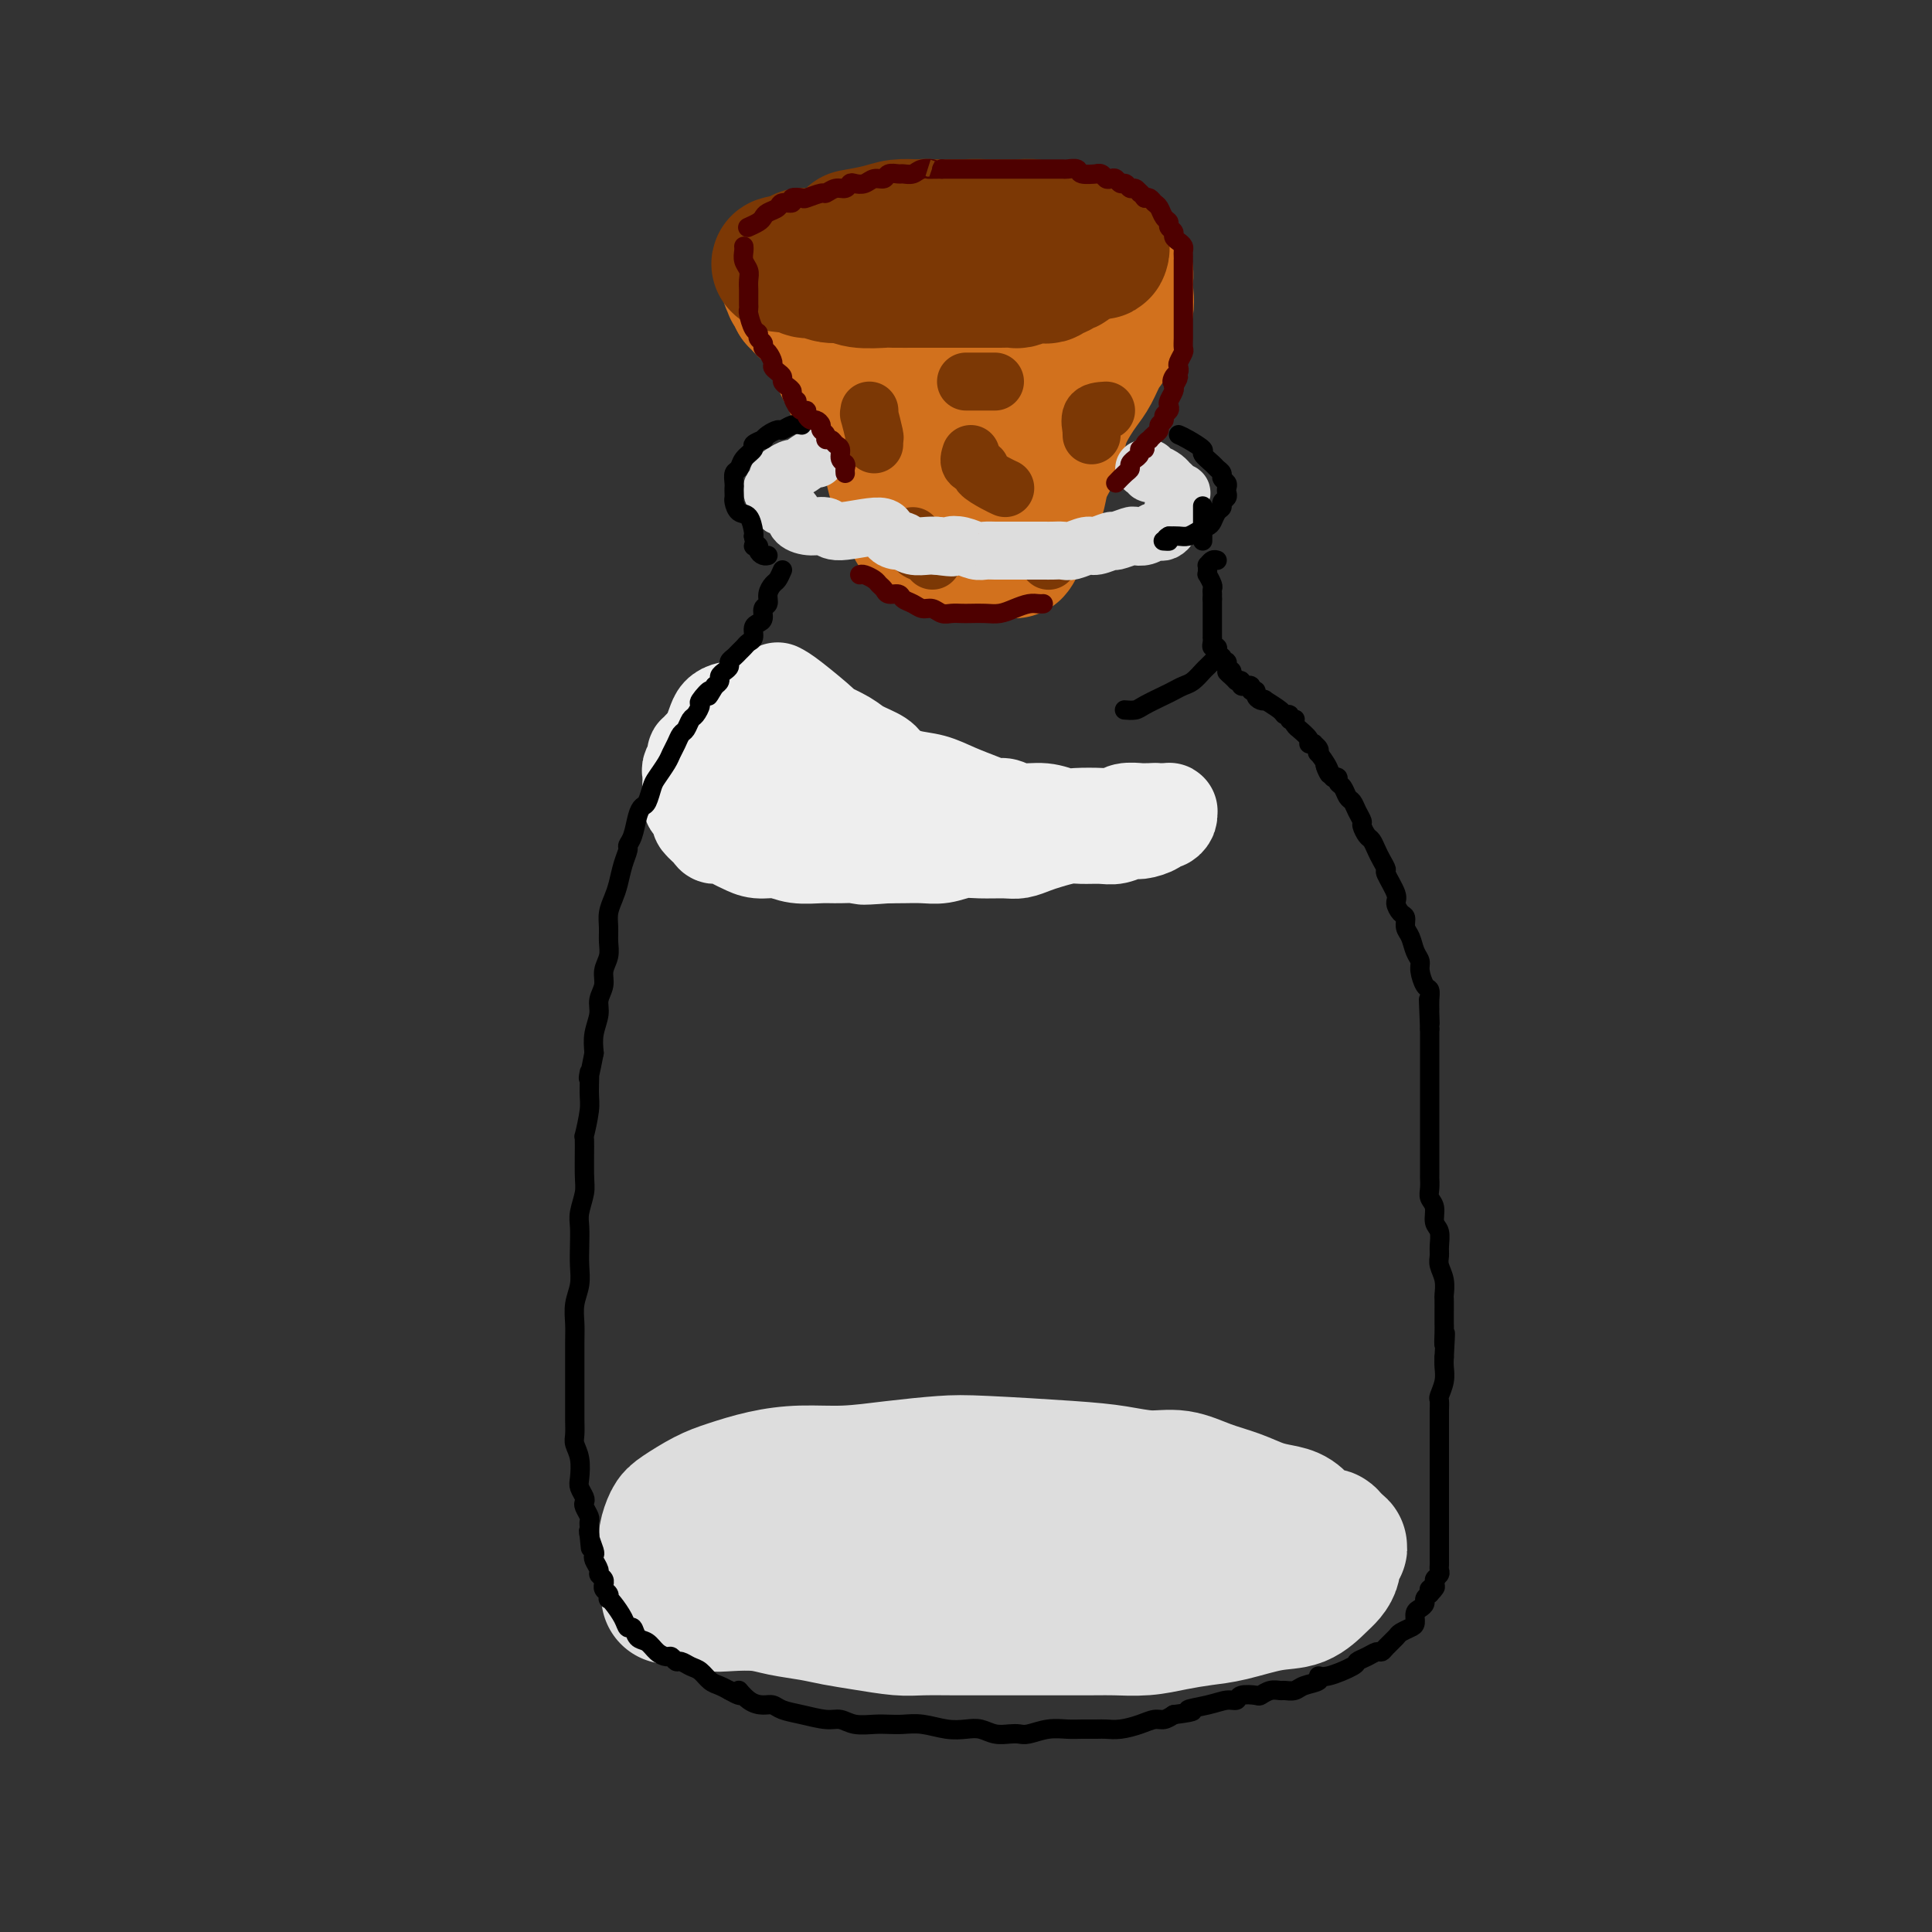 <svg viewBox='0 0 400 400' version='1.1' xmlns='http://www.w3.org/2000/svg' xmlns:xlink='http://www.w3.org/1999/xlink'><rect x="0" y="0" width="400" height="400" fill="#333333" stroke="none"/><g fill='none' stroke='rgb(210,113,29)' stroke-width='28' stroke-linecap='round' stroke-linejoin='round'><path d='M187,102c-0.328,-0.177 -0.655,-0.354 -1,-1c-0.345,-0.646 -0.707,-1.761 -1,-3c-0.293,-1.239 -0.516,-2.601 -1,-4c-0.484,-1.399 -1.229,-2.836 -2,-4c-0.771,-1.164 -1.569,-2.055 -2,-3c-0.431,-0.945 -0.497,-1.942 -1,-3c-0.503,-1.058 -1.444,-2.175 -2,-3c-0.556,-0.825 -0.727,-1.359 -1,-2c-0.273,-0.641 -0.647,-1.390 -1,-2c-0.353,-0.610 -0.686,-1.079 -1,-2c-0.314,-0.921 -0.610,-2.292 -1,-3c-0.390,-0.708 -0.875,-0.753 -1,-1c-0.125,-0.247 0.108,-0.696 0,-1c-0.108,-0.304 -0.558,-0.463 -1,-1c-0.442,-0.537 -0.878,-1.453 -1,-2c-0.122,-0.547 0.070,-0.724 0,-1c-0.070,-0.276 -0.400,-0.651 -1,-1c-0.600,-0.349 -1.469,-0.671 -2,-1c-0.531,-0.329 -0.723,-0.665 -1,-1c-0.277,-0.335 -0.638,-0.667 -1,-1'/><path d='M165,62c-3.419,-6.430 -0.965,-2.507 0,-1c0.965,1.507 0.441,0.596 0,0c-0.441,-0.596 -0.798,-0.878 -1,-1c-0.202,-0.122 -0.248,-0.084 0,0c0.248,0.084 0.789,0.215 1,0c0.211,-0.215 0.093,-0.774 0,-1c-0.093,-0.226 -0.162,-0.117 0,0c0.162,0.117 0.554,0.243 1,0c0.446,-0.243 0.946,-0.854 1,-1c0.054,-0.146 -0.337,0.172 0,0c0.337,-0.172 1.402,-0.834 2,-1c0.598,-0.166 0.730,0.163 1,0c0.270,-0.163 0.679,-0.818 1,-1c0.321,-0.182 0.553,0.110 1,0c0.447,-0.110 1.110,-0.621 2,-1c0.890,-0.379 2.008,-0.626 3,-1c0.992,-0.374 1.858,-0.874 3,-1c1.142,-0.126 2.561,0.124 4,0c1.439,-0.124 2.898,-0.622 4,-1c1.102,-0.378 1.846,-0.637 3,-1c1.154,-0.363 2.716,-0.829 4,-1c1.284,-0.171 2.289,-0.046 3,0c0.711,0.046 1.129,0.012 2,0c0.871,-0.012 2.196,-0.003 3,0c0.804,0.003 1.087,0.001 2,0c0.913,-0.001 2.457,-0.000 4,0'/><path d='M209,50c4.719,-0.464 2.018,-0.124 2,0c-0.018,0.124 2.648,0.034 4,0c1.352,-0.034 1.388,-0.010 2,0c0.612,0.010 1.798,0.007 3,0c1.202,-0.007 2.420,-0.017 3,0c0.580,0.017 0.522,0.060 1,0c0.478,-0.060 1.491,-0.222 2,0c0.509,0.222 0.514,0.830 1,1c0.486,0.170 1.454,-0.096 2,0c0.546,0.096 0.672,0.553 1,1c0.328,0.447 0.859,0.883 1,1c0.141,0.117 -0.106,-0.084 0,0c0.106,0.084 0.566,0.452 1,1c0.434,0.548 0.841,1.276 1,2c0.159,0.724 0.069,1.443 0,2c-0.069,0.557 -0.115,0.952 0,2c0.115,1.048 0.393,2.749 0,4c-0.393,1.251 -1.456,2.053 -2,3c-0.544,0.947 -0.568,2.038 -1,3c-0.432,0.962 -1.271,1.797 -2,3c-0.729,1.203 -1.347,2.776 -2,4c-0.653,1.224 -1.340,2.098 -2,3c-0.660,0.902 -1.294,1.833 -2,3c-0.706,1.167 -1.485,2.570 -2,4c-0.515,1.430 -0.768,2.885 -1,4c-0.232,1.115 -0.443,1.888 -1,3c-0.557,1.112 -1.459,2.563 -2,4c-0.541,1.437 -0.722,2.859 -1,4c-0.278,1.141 -0.652,1.999 -1,3c-0.348,1.001 -0.671,2.143 -1,3c-0.329,0.857 -0.665,1.428 -1,2'/><path d='M212,110c-3.482,7.345 -1.687,2.709 -1,1c0.687,-1.709 0.267,-0.491 0,0c-0.267,0.491 -0.382,0.256 -1,0c-0.618,-0.256 -1.741,-0.532 -3,-1c-1.259,-0.468 -2.655,-1.128 -4,-2c-1.345,-0.872 -2.640,-1.957 -4,-3c-1.360,-1.043 -2.784,-2.045 -4,-3c-1.216,-0.955 -2.225,-1.862 -3,-3c-0.775,-1.138 -1.318,-2.508 -2,-4c-0.682,-1.492 -1.503,-3.105 -2,-4c-0.497,-0.895 -0.669,-1.071 -1,-2c-0.331,-0.929 -0.821,-2.613 -1,-4c-0.179,-1.387 -0.048,-2.479 0,-4c0.048,-1.521 0.013,-3.471 0,-5c-0.013,-1.529 -0.003,-2.637 0,-4c0.003,-1.363 -0.001,-2.983 0,-4c0.001,-1.017 0.007,-1.433 0,-2c-0.007,-0.567 -0.027,-1.286 0,-2c0.027,-0.714 0.101,-1.423 0,-2c-0.101,-0.577 -0.376,-1.020 0,-1c0.376,0.020 1.403,0.504 2,1c0.597,0.496 0.765,1.003 2,2c1.235,0.997 3.536,2.482 5,4c1.464,1.518 2.091,3.067 3,5c0.909,1.933 2.099,4.250 3,6c0.901,1.750 1.512,2.933 2,4c0.488,1.067 0.854,2.019 1,3c0.146,0.981 0.073,1.990 0,3'/><path d='M204,89c1.500,3.500 0.750,1.750 0,0'/><path d='M209,60c0.030,-0.446 0.061,-0.892 0,0c-0.061,0.892 -0.212,3.121 0,5c0.212,1.879 0.789,3.407 1,5c0.211,1.593 0.057,3.250 0,5c-0.057,1.750 -0.015,3.593 0,5c0.015,1.407 0.004,2.379 0,3c-0.004,0.621 -0.001,0.892 0,1c0.001,0.108 0.001,0.054 0,0'/><path d='M189,100c-0.005,1.117 -0.009,2.234 0,3c0.009,0.766 0.033,1.179 0,2c-0.033,0.821 -0.122,2.048 0,3c0.122,0.952 0.456,1.628 1,2c0.544,0.372 1.300,0.439 2,1c0.700,0.561 1.346,1.616 2,2c0.654,0.384 1.316,0.098 2,0c0.684,-0.098 1.390,-0.006 2,0c0.610,0.006 1.124,-0.072 2,0c0.876,0.072 2.116,0.296 3,0c0.884,-0.296 1.414,-1.113 2,-2c0.586,-0.887 1.229,-1.846 2,-3c0.771,-1.154 1.669,-2.503 2,-3c0.331,-0.497 0.095,-0.142 0,0c-0.095,0.142 -0.047,0.071 0,0'/></g>
<g fill='none' stroke='rgb(124,56,5)' stroke-width='28' stroke-linecap='round' stroke-linejoin='round'><path d='M173,55c0.639,-0.640 1.277,-1.281 2,-2c0.723,-0.719 1.530,-1.517 2,-2c0.470,-0.483 0.604,-0.650 1,-1c0.396,-0.350 1.055,-0.882 2,-1c0.945,-0.118 2.176,0.179 3,0c0.824,-0.179 1.240,-0.832 2,-1c0.760,-0.168 1.864,0.151 3,0c1.136,-0.151 2.303,-0.773 3,-1c0.697,-0.227 0.924,-0.061 2,0c1.076,0.061 3.002,0.016 4,0c0.998,-0.016 1.067,-0.004 2,0c0.933,0.004 2.729,0.000 4,0c1.271,-0.000 2.017,0.004 3,0c0.983,-0.004 2.203,-0.015 3,0c0.797,0.015 1.172,0.055 2,0c0.828,-0.055 2.109,-0.207 3,0c0.891,0.207 1.390,0.772 2,1c0.610,0.228 1.329,0.118 2,0c0.671,-0.118 1.293,-0.242 2,0c0.707,0.242 1.499,0.852 2,1c0.501,0.148 0.712,-0.167 1,0c0.288,0.167 0.655,0.814 1,1c0.345,0.186 0.670,-0.090 1,0c0.330,0.090 0.665,0.545 1,1'/><path d='M226,51c2.023,0.635 1.080,0.222 1,0c-0.080,-0.222 0.702,-0.252 1,0c0.298,0.252 0.111,0.785 0,1c-0.111,0.215 -0.148,0.110 -1,0c-0.852,-0.110 -2.520,-0.226 -4,0c-1.480,0.226 -2.774,0.793 -4,1c-1.226,0.207 -2.386,0.056 -4,0c-1.614,-0.056 -3.681,-0.015 -5,0c-1.319,0.015 -1.888,0.004 -3,0c-1.112,-0.004 -2.765,-0.001 -4,0c-1.235,0.001 -2.051,0.000 -3,0c-0.949,-0.000 -2.030,-0.000 -3,0c-0.970,0.000 -1.830,0.000 -3,0c-1.170,-0.000 -2.649,-0.000 -4,0c-1.351,0.000 -2.573,0.000 -4,0c-1.427,-0.000 -3.059,-0.000 -4,0c-0.941,0.000 -1.193,-0.000 -2,0c-0.807,0.000 -2.170,0.000 -3,0c-0.830,-0.000 -1.126,-0.000 -2,0c-0.874,0.000 -2.324,0.000 -3,0c-0.676,-0.000 -0.577,-0.000 -1,0c-0.423,0.000 -1.366,0.000 -2,0c-0.634,-0.000 -0.958,-0.001 -1,0c-0.042,0.001 0.199,0.004 0,0c-0.199,-0.004 -0.838,-0.015 -1,0c-0.162,0.015 0.152,0.056 0,0c-0.152,-0.056 -0.772,-0.207 -1,0c-0.228,0.207 -0.065,0.774 0,1c0.065,0.226 0.033,0.113 0,0'/><path d='M166,54c-9.272,0.708 -2.451,0.978 0,1c2.451,0.022 0.533,-0.205 0,0c-0.533,0.205 0.319,0.843 1,1c0.681,0.157 1.192,-0.168 2,0c0.808,0.168 1.915,0.830 3,1c1.085,0.170 2.149,-0.151 3,0c0.851,0.151 1.489,0.772 3,1c1.511,0.228 3.896,0.061 5,0c1.104,-0.061 0.929,-0.016 2,0c1.071,0.016 3.388,0.004 5,0c1.612,-0.004 2.517,-0.001 3,0c0.483,0.001 0.543,0.000 2,0c1.457,-0.000 4.311,0.001 6,0c1.689,-0.001 2.213,-0.004 3,0c0.787,0.004 1.836,0.015 3,0c1.164,-0.015 2.445,-0.055 3,0c0.555,0.055 0.386,0.207 1,0c0.614,-0.207 2.010,-0.772 3,-1c0.990,-0.228 1.575,-0.118 2,0c0.425,0.118 0.691,0.243 1,0c0.309,-0.243 0.661,-0.854 1,-1c0.339,-0.146 0.666,0.172 1,0c0.334,-0.172 0.677,-0.834 1,-1c0.323,-0.166 0.626,0.166 1,0c0.374,-0.166 0.818,-0.829 1,-1c0.182,-0.171 0.102,0.151 0,0c-0.102,-0.151 -0.226,-0.775 0,-1c0.226,-0.225 0.803,-0.050 1,0c0.197,0.050 0.015,-0.025 0,0c-0.015,0.025 0.139,0.150 0,0c-0.139,-0.150 -0.569,-0.575 -1,-1'/><path d='M222,52c1.360,-1.045 -1.240,-0.658 -3,-1c-1.760,-0.342 -2.680,-1.412 -4,-2c-1.320,-0.588 -3.041,-0.693 -5,-1c-1.959,-0.307 -4.155,-0.815 -6,-1c-1.845,-0.185 -3.338,-0.047 -5,0c-1.662,0.047 -3.494,0.002 -5,0c-1.506,-0.002 -2.687,0.038 -4,0c-1.313,-0.038 -2.758,-0.154 -4,0c-1.242,0.154 -2.281,0.577 -4,1c-1.719,0.423 -4.117,0.845 -5,1c-0.883,0.155 -0.252,0.044 0,0c0.252,-0.044 0.126,-0.022 0,0'/></g>
<g fill='none' stroke='rgb(124,56,5)' stroke-width='12' stroke-linecap='round' stroke-linejoin='round'><path d='M229,85c-1.268,0.075 -2.536,0.150 -3,1c-0.464,0.850 -0.124,2.475 0,3c0.124,0.525 0.033,-0.051 0,0c-0.033,0.051 -0.010,0.729 0,1c0.010,0.271 0.005,0.136 0,0'/><path d='M201,94c-0.247,0.748 -0.493,1.497 0,2c0.493,0.503 1.726,0.762 2,1c0.274,0.238 -0.411,0.456 0,1c0.411,0.544 1.918,1.416 3,2c1.082,0.584 1.738,0.881 2,1c0.262,0.119 0.131,0.059 0,0'/><path d='M189,111c0.475,0.754 0.950,1.509 1,2c0.050,0.491 -0.326,0.720 0,1c0.326,0.280 1.356,0.611 2,1c0.644,0.389 0.904,0.835 1,1c0.096,0.165 0.027,0.047 0,0c-0.027,-0.047 -0.014,-0.024 0,0'/><path d='M200,79c0.249,0.000 0.498,0.000 1,0c0.502,0.000 1.258,0.000 2,0c0.742,0.000 1.469,0.000 2,0c0.531,0.000 0.866,0.000 1,0c0.134,0.000 0.067,0.000 0,0'/><path d='M180,85c0.030,0.538 0.061,1.076 0,1c-0.061,-0.076 -0.212,-0.766 0,0c0.212,0.766 0.789,2.989 1,4c0.211,1.011 0.057,0.811 0,1c-0.057,0.189 -0.016,0.768 0,1c0.016,0.232 0.008,0.116 0,0'/><path d='M217,116c0.000,0.000 0.100,0.100 0.1,0.1'/></g>
<g fill='none' stroke='rgb(221,221,221)' stroke-width='12' stroke-linecap='round' stroke-linejoin='round'><path d='M169,95c-0.099,-0.233 -0.199,-0.466 -1,0c-0.801,0.466 -2.305,1.630 -3,2c-0.695,0.370 -0.582,-0.055 -1,0c-0.418,0.055 -1.367,0.591 -2,1c-0.633,0.409 -0.951,0.691 -1,1c-0.049,0.309 0.171,0.646 0,1c-0.171,0.354 -0.732,0.724 -1,1c-0.268,0.276 -0.242,0.459 0,1c0.242,0.541 0.700,1.442 1,2c0.300,0.558 0.441,0.775 1,1c0.559,0.225 1.537,0.458 2,1c0.463,0.542 0.412,1.394 1,2c0.588,0.606 1.816,0.968 3,1c1.184,0.032 2.324,-0.264 3,0c0.676,0.264 0.887,1.089 3,1c2.113,-0.089 6.126,-1.092 8,-1c1.874,0.092 1.608,1.279 2,2c0.392,0.721 1.442,0.978 2,1c0.558,0.022 0.624,-0.190 1,0c0.376,0.190 1.063,0.782 2,1c0.937,0.218 2.125,0.062 3,0c0.875,-0.062 1.438,-0.031 2,0'/><path d='M194,113c4.622,0.635 3.178,0.223 3,0c-0.178,-0.223 0.911,-0.256 2,0c1.089,0.256 2.178,0.801 3,1c0.822,0.199 1.378,0.053 2,0c0.622,-0.053 1.311,-0.014 2,0c0.689,0.014 1.378,0.004 2,0c0.622,-0.004 1.178,-0.001 2,0c0.822,0.001 1.910,0.001 3,0c1.090,-0.001 2.183,-0.004 3,0c0.817,0.004 1.358,0.016 2,0c0.642,-0.016 1.384,-0.061 2,0c0.616,0.061 1.104,0.228 2,0c0.896,-0.228 2.198,-0.849 3,-1c0.802,-0.151 1.103,0.170 2,0c0.897,-0.170 2.390,-0.829 3,-1c0.610,-0.171 0.338,0.147 1,0c0.662,-0.147 2.257,-0.757 3,-1c0.743,-0.243 0.632,-0.117 1,0c0.368,0.117 1.213,0.224 2,0c0.787,-0.224 1.516,-0.781 2,-1c0.484,-0.219 0.722,-0.100 1,0c0.278,0.100 0.597,0.181 1,0c0.403,-0.181 0.892,-0.626 1,-1c0.108,-0.374 -0.163,-0.679 0,-1c0.163,-0.321 0.762,-0.659 1,-1c0.238,-0.341 0.116,-0.683 0,-1c-0.116,-0.317 -0.227,-0.607 0,-1c0.227,-0.393 0.793,-0.889 1,-1c0.207,-0.111 0.056,0.162 0,0c-0.056,-0.162 -0.016,-0.761 0,-1c0.016,-0.239 0.008,-0.120 0,0'/><path d='M244,103c1.130,-1.417 0.454,-0.958 0,-1c-0.454,-0.042 -0.686,-0.585 -1,-1c-0.314,-0.415 -0.710,-0.704 -1,-1c-0.290,-0.296 -0.474,-0.601 -1,-1c-0.526,-0.399 -1.395,-0.891 -2,-1c-0.605,-0.109 -0.947,0.167 -1,0c-0.053,-0.167 0.182,-0.777 0,-1c-0.182,-0.223 -0.780,-0.060 -1,0c-0.220,0.060 -0.063,0.017 0,0c0.063,-0.017 0.031,-0.009 0,0'/></g>
<g fill='none' stroke='rgb(221,221,221)' stroke-width='28' stroke-linecap='round' stroke-linejoin='round'><path d='M165,317c0.287,-0.304 0.575,-0.607 1,-1c0.425,-0.393 0.989,-0.875 2,-1c1.011,-0.125 2.471,0.106 4,0c1.529,-0.106 3.127,-0.550 5,-1c1.873,-0.450 4.022,-0.905 6,-1c1.978,-0.095 3.786,0.170 6,0c2.214,-0.170 4.835,-0.776 6,-1c1.165,-0.224 0.876,-0.067 3,0c2.124,0.067 6.662,0.044 10,0c3.338,-0.044 5.478,-0.109 8,0c2.522,0.109 5.428,0.393 8,1c2.572,0.607 4.812,1.539 7,2c2.188,0.461 4.326,0.451 6,1c1.674,0.549 2.886,1.656 4,2c1.114,0.344 2.130,-0.077 3,0c0.870,0.077 1.595,0.650 2,1c0.405,0.350 0.490,0.476 1,1c0.510,0.524 1.444,1.447 2,2c0.556,0.553 0.734,0.737 1,1c0.266,0.263 0.620,0.605 1,1c0.380,0.395 0.788,0.842 1,1c0.212,0.158 0.230,0.028 0,0c-0.230,-0.028 -0.708,0.045 -1,0c-0.292,-0.045 -0.399,-0.208 -1,0c-0.601,0.208 -1.697,0.788 -3,1c-1.303,0.212 -2.812,0.057 -5,0c-2.188,-0.057 -5.054,-0.016 -8,0c-2.946,0.016 -5.973,0.008 -9,0'/><path d='M225,326c-5.215,0.309 -5.252,0.083 -7,0c-1.748,-0.083 -5.207,-0.022 -8,0c-2.793,0.022 -4.920,0.007 -8,0c-3.080,-0.007 -7.115,-0.005 -10,0c-2.885,0.005 -4.621,0.012 -7,0c-2.379,-0.012 -5.401,-0.045 -8,0c-2.599,0.045 -4.777,0.167 -7,0c-2.223,-0.167 -4.493,-0.622 -6,-1c-1.507,-0.378 -2.253,-0.679 -3,-1c-0.747,-0.321 -1.496,-0.663 -2,-1c-0.504,-0.337 -0.762,-0.668 -1,-1c-0.238,-0.332 -0.455,-0.666 -1,-1c-0.545,-0.334 -1.417,-0.667 -2,-1c-0.583,-0.333 -0.877,-0.666 -1,-1c-0.123,-0.334 -0.075,-0.668 0,-1c0.075,-0.332 0.176,-0.663 0,-1c-0.176,-0.337 -0.630,-0.682 0,-1c0.630,-0.318 2.346,-0.611 4,-1c1.654,-0.389 3.248,-0.875 5,-1c1.752,-0.125 3.662,0.110 6,0c2.338,-0.110 5.104,-0.565 8,-1c2.896,-0.435 5.923,-0.849 9,-1c3.077,-0.151 6.202,-0.037 9,0c2.798,0.037 5.267,-0.001 8,0c2.733,0.001 5.730,0.043 8,0c2.270,-0.043 3.813,-0.169 6,0c2.187,0.169 5.019,0.633 7,1c1.981,0.367 3.110,0.637 5,1c1.890,0.363 4.540,0.818 6,1c1.460,0.182 1.730,0.091 2,0'/><path d='M237,315c8.668,0.437 4.837,0.029 4,0c-0.837,-0.029 1.320,0.321 3,1c1.680,0.679 2.885,1.687 4,2c1.115,0.313 2.141,-0.071 3,0c0.859,0.071 1.550,0.596 2,1c0.450,0.404 0.660,0.688 1,1c0.340,0.312 0.809,0.651 1,1c0.191,0.349 0.105,0.709 0,1c-0.105,0.291 -0.228,0.514 -1,1c-0.772,0.486 -2.192,1.234 -3,2c-0.808,0.766 -1.003,1.549 -2,2c-0.997,0.451 -2.796,0.570 -4,1c-1.204,0.430 -1.811,1.173 -4,2c-2.189,0.827 -5.958,1.739 -8,2c-2.042,0.261 -2.357,-0.129 -4,0c-1.643,0.129 -4.614,0.777 -7,1c-2.386,0.223 -4.185,0.021 -6,0c-1.815,-0.021 -3.645,0.139 -6,0c-2.355,-0.139 -5.236,-0.576 -8,-1c-2.764,-0.424 -5.411,-0.836 -8,-1c-2.589,-0.164 -5.122,-0.081 -7,0c-1.878,0.081 -3.103,0.161 -5,0c-1.897,-0.161 -4.468,-0.564 -7,-1c-2.532,-0.436 -5.026,-0.905 -7,-1c-1.974,-0.095 -3.427,0.185 -5,0c-1.573,-0.185 -3.267,-0.833 -5,-1c-1.733,-0.167 -3.505,0.147 -5,0c-1.495,-0.147 -2.713,-0.756 -4,-1c-1.287,-0.244 -2.644,-0.122 -4,0'/><path d='M145,327c-12.482,-1.124 -5.187,-0.934 -3,-1c2.187,-0.066 -0.735,-0.387 -2,-1c-1.265,-0.613 -0.872,-1.519 -1,-2c-0.128,-0.481 -0.777,-0.536 -1,-1c-0.223,-0.464 -0.020,-1.335 0,-2c0.020,-0.665 -0.143,-1.122 0,-2c0.143,-0.878 0.591,-2.175 1,-3c0.409,-0.825 0.780,-1.178 2,-2c1.220,-0.822 3.288,-2.114 5,-3c1.712,-0.886 3.069,-1.364 5,-2c1.931,-0.636 4.437,-1.428 7,-2c2.563,-0.572 5.181,-0.925 8,-1c2.819,-0.075 5.837,0.126 9,0c3.163,-0.126 6.472,-0.581 10,-1c3.528,-0.419 7.275,-0.802 10,-1c2.725,-0.198 4.429,-0.212 9,0c4.571,0.212 12.009,0.651 17,1c4.991,0.349 7.534,0.607 10,1c2.466,0.393 4.855,0.921 7,1c2.145,0.079 4.048,-0.291 6,0c1.952,0.291 3.954,1.243 6,2c2.046,0.757 4.135,1.320 6,2c1.865,0.680 3.507,1.477 5,2c1.493,0.523 2.836,0.771 4,1c1.164,0.229 2.147,0.439 3,1c0.853,0.561 1.574,1.474 2,2c0.426,0.526 0.558,0.667 1,1c0.442,0.333 1.196,0.859 2,1c0.804,0.141 1.658,-0.103 2,0c0.342,0.103 0.171,0.551 0,1'/><path d='M275,319c4.734,2.186 1.070,1.152 0,1c-1.070,-0.152 0.455,0.577 1,1c0.545,0.423 0.111,0.541 0,1c-0.111,0.459 0.102,1.260 0,2c-0.102,0.740 -0.518,1.421 -1,2c-0.482,0.579 -1.029,1.058 -2,2c-0.971,0.942 -2.365,2.346 -4,3c-1.635,0.654 -3.509,0.557 -6,1c-2.491,0.443 -5.598,1.425 -8,2c-2.402,0.575 -4.100,0.743 -6,1c-1.900,0.257 -4.002,0.605 -6,1c-1.998,0.395 -3.891,0.838 -6,1c-2.109,0.162 -4.434,0.043 -6,0c-1.566,-0.043 -2.372,-0.012 -6,0c-3.628,0.012 -10.078,0.004 -14,0c-3.922,-0.004 -5.317,-0.004 -7,0c-1.683,0.004 -3.653,0.012 -6,0c-2.347,-0.012 -5.070,-0.045 -7,0c-1.930,0.045 -3.068,0.167 -5,0c-1.932,-0.167 -4.657,-0.623 -7,-1c-2.343,-0.377 -4.303,-0.676 -6,-1c-1.697,-0.324 -3.130,-0.674 -5,-1c-1.870,-0.326 -4.179,-0.627 -6,-1c-1.821,-0.373 -3.156,-0.818 -5,-1c-1.844,-0.182 -4.196,-0.101 -6,0c-1.804,0.101 -3.061,0.223 -4,0c-0.939,-0.223 -1.561,-0.792 -2,-1c-0.439,-0.208 -0.695,-0.056 -1,0c-0.305,0.056 -0.659,0.016 -1,0c-0.341,-0.016 -0.671,-0.008 -1,0'/><path d='M142,331c-6.844,-0.933 -1.956,-0.267 0,0c1.956,0.267 0.978,0.133 0,0'/></g>
<g fill='none' stroke='rgb(0,0,0)' stroke-width='4' stroke-linecap='round' stroke-linejoin='round'><path d='M166,88c-0.635,-0.119 -1.271,-0.238 -2,0c-0.729,0.238 -1.552,0.833 -2,1c-0.448,0.167 -0.520,-0.096 -1,0c-0.480,0.096 -1.366,0.550 -2,1c-0.634,0.450 -1.014,0.897 -1,1c0.014,0.103 0.421,-0.137 0,0c-0.421,0.137 -1.672,0.652 -2,1c-0.328,0.348 0.266,0.531 0,1c-0.266,0.469 -1.392,1.225 -2,2c-0.608,0.775 -0.699,1.570 -1,2c-0.301,0.430 -0.813,0.497 -1,1c-0.187,0.503 -0.051,1.443 0,2c0.051,0.557 0.016,0.731 0,1c-0.016,0.269 -0.012,0.633 0,1c0.012,0.367 0.031,0.736 0,1c-0.031,0.264 -0.113,0.424 0,1c0.113,0.576 0.422,1.567 1,2c0.578,0.433 1.425,0.309 2,1c0.575,0.691 0.879,2.197 1,3c0.121,0.803 0.061,0.901 0,1'/><path d='M156,111c0.555,2.476 -0.058,2.166 0,2c0.058,-0.166 0.786,-0.188 1,0c0.214,0.188 -0.087,0.587 0,1c0.087,0.413 0.562,0.842 1,1c0.438,0.158 0.839,0.045 1,0c0.161,-0.045 0.080,-0.023 0,0'/><path d='M244,90c0.491,0.212 0.982,0.424 2,1c1.018,0.576 2.564,1.516 3,2c0.436,0.484 -0.238,0.511 0,1c0.238,0.489 1.388,1.440 2,2c0.612,0.560 0.686,0.727 1,1c0.314,0.273 0.868,0.650 1,1c0.132,0.350 -0.160,0.671 0,1c0.160,0.329 0.771,0.665 1,1c0.229,0.335 0.076,0.667 0,1c-0.076,0.333 -0.076,0.665 0,1c0.076,0.335 0.227,0.671 0,1c-0.227,0.329 -0.834,0.652 -1,1c-0.166,0.348 0.107,0.723 0,1c-0.107,0.277 -0.595,0.456 -1,1c-0.405,0.544 -0.727,1.452 -1,2c-0.273,0.548 -0.496,0.735 -1,1c-0.504,0.265 -1.290,0.607 -2,1c-0.710,0.393 -1.345,0.837 -2,1c-0.655,0.163 -1.330,0.047 -2,0c-0.670,-0.047 -1.335,-0.023 -2,0'/><path d='M242,111c-1.333,0.690 -0.167,0.917 0,1c0.167,0.083 -0.667,0.024 -1,0c-0.333,-0.024 -0.167,-0.012 0,0'/></g>
<g fill='none' stroke='rgb(238,238,238)' stroke-width='20' stroke-linecap='round' stroke-linejoin='round'><path d='M161,143c0.591,0.297 1.181,0.593 3,2c1.819,1.407 4.865,3.924 6,5c1.135,1.076 0.357,0.711 1,1c0.643,0.289 2.705,1.233 4,2c1.295,0.767 1.822,1.356 3,2c1.178,0.644 3.006,1.341 4,2c0.994,0.659 1.155,1.279 2,2c0.845,0.721 2.376,1.542 4,2c1.624,0.458 3.341,0.552 5,1c1.659,0.448 3.261,1.248 5,2c1.739,0.752 3.616,1.454 5,2c1.384,0.546 2.275,0.935 3,1c0.725,0.065 1.283,-0.193 2,0c0.717,0.193 1.592,0.836 3,1c1.408,0.164 3.350,-0.151 5,0c1.650,0.151 3.007,0.769 4,1c0.993,0.231 1.621,0.076 3,0c1.379,-0.076 3.507,-0.073 5,0c1.493,0.073 2.350,0.216 3,0c0.650,-0.216 1.091,-0.790 2,-1c0.909,-0.210 2.285,-0.056 3,0c0.715,0.056 0.769,0.015 1,0c0.231,-0.015 0.637,-0.004 1,0c0.363,0.004 0.681,0.002 1,0'/><path d='M239,168c5.349,0.155 2.222,0.042 1,0c-1.222,-0.042 -0.538,-0.012 0,0c0.538,0.012 0.929,0.006 1,0c0.071,-0.006 -0.180,-0.012 0,0c0.180,0.012 0.791,0.041 1,0c0.209,-0.041 0.016,-0.152 0,0c-0.016,0.152 0.143,0.567 0,1c-0.143,0.433 -0.590,0.886 -1,1c-0.410,0.114 -0.785,-0.109 -1,0c-0.215,0.109 -0.272,0.551 -1,1c-0.728,0.449 -2.127,0.905 -3,1c-0.873,0.095 -1.219,-0.172 -2,0c-0.781,0.172 -1.998,0.781 -3,1c-1.002,0.219 -1.790,0.047 -3,0c-1.210,-0.047 -2.841,0.030 -4,0c-1.159,-0.030 -1.845,-0.166 -3,0c-1.155,0.166 -2.780,0.633 -4,1c-1.220,0.367 -2.034,0.633 -3,1c-0.966,0.367 -2.085,0.834 -3,1c-0.915,0.166 -1.626,0.030 -3,0c-1.374,-0.030 -3.410,0.044 -5,0c-1.590,-0.044 -2.733,-0.208 -4,0c-1.267,0.208 -2.659,0.788 -4,1c-1.341,0.212 -2.630,0.057 -4,0c-1.370,-0.057 -2.820,-0.016 -4,0c-1.180,0.016 -2.090,0.008 -3,0'/><path d='M184,177c-8.147,0.618 -5.014,0.161 -5,0c0.014,-0.161 -3.091,-0.028 -5,0c-1.909,0.028 -2.623,-0.048 -4,0c-1.377,0.048 -3.419,0.220 -5,0c-1.581,-0.220 -2.702,-0.833 -4,-1c-1.298,-0.167 -2.771,0.114 -4,0c-1.229,-0.114 -2.212,-0.621 -3,-1c-0.788,-0.379 -1.382,-0.631 -2,-1c-0.618,-0.369 -1.261,-0.857 -2,-1c-0.739,-0.143 -1.574,0.059 -2,0c-0.426,-0.059 -0.444,-0.380 -1,-1c-0.556,-0.620 -1.652,-1.539 -2,-2c-0.348,-0.461 0.050,-0.462 0,-1c-0.050,-0.538 -0.549,-1.611 -1,-2c-0.451,-0.389 -0.854,-0.092 -1,-1c-0.146,-0.908 -0.035,-3.020 0,-4c0.035,-0.980 -0.006,-0.827 0,-1c0.006,-0.173 0.058,-0.672 0,-1c-0.058,-0.328 -0.227,-0.484 0,-1c0.227,-0.516 0.849,-1.392 1,-2c0.151,-0.608 -0.168,-0.948 0,-1c0.168,-0.052 0.822,0.185 1,0c0.178,-0.185 -0.119,-0.790 0,-1c0.119,-0.210 0.653,-0.025 1,0c0.347,0.025 0.505,-0.111 1,0c0.495,0.111 1.327,0.470 2,1c0.673,0.530 1.186,1.230 2,2c0.814,0.770 1.930,1.608 3,2c1.070,0.392 2.096,0.336 3,1c0.904,0.664 1.687,2.047 3,3c1.313,0.953 3.157,1.477 5,2'/><path d='M165,166c4.190,1.891 4.164,1.617 5,2c0.836,0.383 2.535,1.422 4,2c1.465,0.578 2.695,0.695 4,1c1.305,0.305 2.683,0.800 4,1c1.317,0.200 2.573,0.106 4,0c1.427,-0.106 3.026,-0.225 5,0c1.974,0.225 4.322,0.792 6,1c1.678,0.208 2.684,0.056 4,0c1.316,-0.056 2.940,-0.015 4,0c1.060,0.015 1.555,0.004 2,0c0.445,-0.004 0.842,-0.001 1,0c0.158,0.001 0.079,0.001 0,0'/><path d='M149,159c-0.820,-1.005 -1.640,-2.010 -2,-3c-0.360,-0.990 -0.261,-1.964 0,-3c0.261,-1.036 0.682,-2.135 1,-3c0.318,-0.865 0.531,-1.496 1,-2c0.469,-0.504 1.194,-0.881 2,-1c0.806,-0.119 1.694,0.021 3,0c1.306,-0.021 3.030,-0.201 5,0c1.970,0.201 4.184,0.785 5,1c0.816,0.215 0.233,0.061 0,0c-0.233,-0.061 -0.117,-0.031 0,0'/></g>
<g fill='none' stroke='rgb(0,0,0)' stroke-width='4' stroke-linecap='round' stroke-linejoin='round'><path d='M162,118c-0.342,0.778 -0.684,1.555 -1,2c-0.316,0.445 -0.606,0.557 -1,1c-0.394,0.443 -0.893,1.218 -1,2c-0.107,0.782 0.178,1.570 0,2c-0.178,0.430 -0.817,0.500 -1,1c-0.183,0.500 0.092,1.429 0,2c-0.092,0.571 -0.549,0.783 -1,1c-0.451,0.217 -0.894,0.439 -1,1c-0.106,0.561 0.127,1.460 0,2c-0.127,0.540 -0.612,0.722 -1,1c-0.388,0.278 -0.678,0.652 -1,1c-0.322,0.348 -0.678,0.671 -1,1c-0.322,0.329 -0.612,0.666 -1,1c-0.388,0.334 -0.874,0.667 -1,1c-0.126,0.333 0.107,0.667 0,1c-0.107,0.333 -0.554,0.667 -1,1c-0.446,0.333 -0.889,0.667 -1,1c-0.111,0.333 0.111,0.667 0,1c-0.111,0.333 -0.556,0.667 -1,1'/><path d='M148,142c-2.267,3.826 -0.936,1.391 -1,1c-0.064,-0.391 -1.523,1.261 -2,2c-0.477,0.739 0.027,0.564 0,1c-0.027,0.436 -0.584,1.482 -1,2c-0.416,0.518 -0.689,0.509 -1,1c-0.311,0.491 -0.660,1.481 -1,2c-0.340,0.519 -0.672,0.566 -1,1c-0.328,0.434 -0.651,1.256 -1,2c-0.349,0.744 -0.723,1.411 -1,2c-0.277,0.589 -0.455,1.099 -1,2c-0.545,0.901 -1.455,2.193 -2,3c-0.545,0.807 -0.723,1.129 -1,2c-0.277,0.871 -0.653,2.289 -1,3c-0.347,0.711 -0.667,0.714 -1,1c-0.333,0.286 -0.681,0.855 -1,2c-0.319,1.145 -0.610,2.866 -1,4c-0.390,1.134 -0.878,1.682 -1,2c-0.122,0.318 0.121,0.406 0,1c-0.121,0.594 -0.607,1.695 -1,3c-0.393,1.305 -0.694,2.814 -1,4c-0.306,1.186 -0.617,2.050 -1,3c-0.383,0.950 -0.839,1.987 -1,3c-0.161,1.013 -0.028,2.004 0,3c0.028,0.996 -0.049,1.999 0,3c0.049,1.001 0.224,1.999 0,3c-0.224,1.001 -0.848,2.003 -1,3c-0.152,0.997 0.169,1.988 0,3c-0.169,1.012 -0.829,2.044 -1,3c-0.171,0.956 0.146,1.834 0,3c-0.146,1.166 -0.756,2.619 -1,4c-0.244,1.381 -0.122,2.691 0,4'/><path d='M123,218c-1.614,8.286 -1.150,4.501 -1,4c0.150,-0.501 -0.013,2.281 0,4c0.013,1.719 0.201,2.374 0,4c-0.201,1.626 -0.790,4.224 -1,5c-0.210,0.776 -0.042,-0.271 0,1c0.042,1.271 -0.041,4.860 0,7c0.041,2.140 0.207,2.830 0,4c-0.207,1.170 -0.786,2.819 -1,4c-0.214,1.181 -0.061,1.894 0,3c0.061,1.106 0.030,2.606 0,4c-0.030,1.394 -0.061,2.680 0,4c0.061,1.320 0.212,2.672 0,4c-0.212,1.328 -0.789,2.633 -1,4c-0.211,1.367 -0.057,2.796 0,4c0.057,1.204 0.015,2.184 0,4c-0.015,1.816 -0.004,4.468 0,6c0.004,1.532 0.000,1.943 0,3c-0.000,1.057 0.004,2.760 0,4c-0.004,1.240 -0.015,2.016 0,3c0.015,0.984 0.056,2.175 0,3c-0.056,0.825 -0.207,1.286 0,2c0.207,0.714 0.774,1.683 1,3c0.226,1.317 0.112,2.982 0,4c-0.112,1.018 -0.222,1.390 0,2c0.222,0.610 0.778,1.459 1,2c0.222,0.541 0.112,0.775 0,1c-0.112,0.225 -0.226,0.442 0,1c0.226,0.558 0.792,1.458 1,2c0.208,0.542 0.060,0.726 0,1c-0.060,0.274 -0.030,0.637 0,1'/><path d='M122,316c0.480,7.614 0.180,3.650 0,2c-0.180,-1.650 -0.240,-0.985 0,0c0.240,0.985 0.781,2.291 1,3c0.219,0.709 0.115,0.819 0,1c-0.115,0.181 -0.241,0.431 0,1c0.241,0.569 0.849,1.458 1,2c0.151,0.542 -0.157,0.737 0,1c0.157,0.263 0.778,0.595 1,1c0.222,0.405 0.046,0.883 0,1c-0.046,0.117 0.040,-0.127 0,0c-0.040,0.127 -0.205,0.624 0,1c0.205,0.376 0.780,0.632 1,1c0.220,0.368 0.086,0.849 0,1c-0.086,0.151 -0.125,-0.028 0,0c0.125,0.028 0.414,0.263 1,1c0.586,0.737 1.469,1.975 2,3c0.531,1.025 0.708,1.836 1,2c0.292,0.164 0.698,-0.320 1,0c0.302,0.320 0.501,1.444 1,2c0.499,0.556 1.300,0.545 2,1c0.700,0.455 1.300,1.375 2,2c0.700,0.625 1.500,0.955 2,1c0.500,0.045 0.700,-0.196 1,0c0.300,0.196 0.699,0.830 1,1c0.301,0.170 0.503,-0.123 1,0c0.497,0.123 1.288,0.663 2,1c0.712,0.337 1.346,0.472 2,1c0.654,0.528 1.330,1.450 2,2c0.670,0.550 1.334,0.729 2,1c0.666,0.271 1.333,0.636 2,1'/><path d='M151,350c3.777,2.216 2.218,0.257 2,0c-0.218,-0.257 0.905,1.188 2,2c1.095,0.812 2.162,0.992 3,1c0.838,0.008 1.445,-0.157 2,0c0.555,0.157 1.057,0.634 2,1c0.943,0.366 2.328,0.620 4,1c1.672,0.380 3.630,0.886 5,1c1.370,0.114 2.151,-0.165 3,0c0.849,0.165 1.765,0.775 3,1c1.235,0.225 2.787,0.064 4,0c1.213,-0.064 2.085,-0.031 3,0c0.915,0.031 1.872,0.060 3,0c1.128,-0.060 2.426,-0.208 4,0c1.574,0.208 3.422,0.774 5,1c1.578,0.226 2.884,0.113 4,0c1.116,-0.113 2.041,-0.225 3,0c0.959,0.225 1.953,0.789 3,1c1.047,0.211 2.146,0.071 3,0c0.854,-0.071 1.463,-0.072 2,0c0.537,0.072 1.001,0.215 2,0c0.999,-0.215 2.532,-0.790 4,-1c1.468,-0.210 2.871,-0.056 4,0c1.129,0.056 1.986,0.012 3,0c1.014,-0.012 2.187,0.007 3,0c0.813,-0.007 1.268,-0.040 2,0c0.732,0.040 1.743,0.151 3,0c1.257,-0.151 2.760,-0.566 4,-1c1.240,-0.434 2.219,-0.886 3,-1c0.781,-0.114 1.366,0.110 2,0c0.634,-0.110 1.317,-0.555 2,-1'/><path d='M243,355c6.217,-0.802 3.260,-0.807 3,-1c-0.260,-0.193 2.176,-0.574 4,-1c1.824,-0.426 3.037,-0.898 4,-1c0.963,-0.102 1.675,0.165 2,0c0.325,-0.165 0.262,-0.762 1,-1c0.738,-0.238 2.277,-0.117 3,0c0.723,0.117 0.631,0.228 1,0c0.369,-0.228 1.200,-0.796 2,-1c0.800,-0.204 1.571,-0.043 2,0c0.429,0.043 0.517,-0.031 1,0c0.483,0.031 1.362,0.168 2,0c0.638,-0.168 1.037,-0.640 2,-1c0.963,-0.360 2.491,-0.607 3,-1c0.509,-0.393 -0.001,-0.931 0,-1c0.001,-0.069 0.515,0.331 2,0c1.485,-0.331 3.942,-1.395 5,-2c1.058,-0.605 0.716,-0.753 1,-1c0.284,-0.247 1.193,-0.595 2,-1c0.807,-0.405 1.511,-0.868 2,-1c0.489,-0.132 0.765,0.066 1,0c0.235,-0.066 0.431,-0.398 1,-1c0.569,-0.602 1.511,-1.474 2,-2c0.489,-0.526 0.526,-0.704 1,-1c0.474,-0.296 1.385,-0.709 2,-1c0.615,-0.291 0.935,-0.459 1,-1c0.065,-0.541 -0.123,-1.454 0,-2c0.123,-0.546 0.559,-0.724 1,-1c0.441,-0.276 0.888,-0.651 1,-1c0.112,-0.349 -0.111,-0.671 0,-1c0.111,-0.329 0.555,-0.664 1,-1'/><path d='M296,330c2.410,-2.499 0.436,-1.247 0,-1c-0.436,0.247 0.668,-0.511 1,-1c0.332,-0.489 -0.107,-0.709 0,-1c0.107,-0.291 0.761,-0.655 1,-1c0.239,-0.345 0.064,-0.673 0,-1c-0.064,-0.327 -0.017,-0.652 0,-1c0.017,-0.348 0.005,-0.717 0,-1c-0.005,-0.283 -0.001,-0.478 0,-1c0.001,-0.522 0.000,-1.371 0,-2c-0.000,-0.629 -0.000,-1.038 0,-1c0.000,0.038 0.000,0.523 0,0c-0.000,-0.523 -0.000,-2.054 0,-3c0.000,-0.946 0.000,-1.306 0,-2c-0.000,-0.694 -0.000,-1.723 0,-2c0.000,-0.277 0.000,0.197 0,-1c-0.000,-1.197 0.000,-4.064 0,-5c-0.000,-0.936 -0.000,0.057 0,0c0.000,-0.057 0.000,-1.166 0,-2c-0.000,-0.834 -0.000,-1.392 0,-2c0.000,-0.608 0.000,-1.266 0,-2c-0.000,-0.734 -0.000,-1.543 0,-2c0.000,-0.457 0.000,-0.560 0,-1c-0.000,-0.440 -0.001,-1.215 0,-2c0.001,-0.785 0.004,-1.578 0,-2c-0.004,-0.422 -0.015,-0.473 0,-1c0.015,-0.527 0.057,-1.531 0,-2c-0.057,-0.469 -0.211,-0.404 0,-1c0.211,-0.596 0.788,-1.853 1,-3c0.212,-1.147 0.061,-2.185 0,-3c-0.061,-0.815 -0.030,-1.408 0,-2'/><path d='M299,281c0.464,-8.166 0.124,-4.080 0,-3c-0.124,1.080 -0.034,-0.847 0,-2c0.034,-1.153 0.010,-1.533 0,-2c-0.010,-0.467 -0.006,-1.021 0,-2c0.006,-0.979 0.016,-2.384 0,-3c-0.016,-0.616 -0.057,-0.443 0,-1c0.057,-0.557 0.213,-1.844 0,-3c-0.213,-1.156 -0.793,-2.181 -1,-3c-0.207,-0.819 -0.040,-1.430 0,-2c0.040,-0.570 -0.046,-1.097 0,-2c0.046,-0.903 0.222,-2.181 0,-3c-0.222,-0.819 -0.844,-1.180 -1,-2c-0.156,-0.820 0.154,-2.098 0,-3c-0.154,-0.902 -0.773,-1.426 -1,-2c-0.227,-0.574 -0.061,-1.197 0,-2c0.061,-0.803 0.016,-1.787 0,-2c-0.016,-0.213 -0.004,0.344 0,-1c0.004,-1.344 0.001,-4.587 0,-6c-0.001,-1.413 -0.000,-0.994 0,-1c0.000,-0.006 0.000,-0.437 0,-1c-0.000,-0.563 -0.000,-1.259 0,-2c0.000,-0.741 0.000,-1.526 0,-2c-0.000,-0.474 -0.000,-0.637 0,-1c0.000,-0.363 0.000,-0.927 0,-2c-0.000,-1.073 -0.000,-2.657 0,-4c0.000,-1.343 0.000,-2.446 0,-3c-0.000,-0.554 -0.000,-0.561 0,-1c0.000,-0.439 0.000,-1.311 0,-2c-0.000,-0.689 -0.000,-1.197 0,-2c0.000,-0.803 0.000,-1.902 0,-3'/><path d='M296,213c-0.464,-10.922 -0.124,-4.226 0,-2c0.124,2.226 0.030,-0.018 0,-1c-0.030,-0.982 0.002,-0.704 0,-1c-0.002,-0.296 -0.038,-1.168 0,-2c0.038,-0.832 0.151,-1.625 0,-2c-0.151,-0.375 -0.565,-0.331 -1,-1c-0.435,-0.669 -0.891,-2.052 -1,-3c-0.109,-0.948 0.129,-1.462 0,-2c-0.129,-0.538 -0.626,-1.099 -1,-2c-0.374,-0.901 -0.626,-2.143 -1,-3c-0.374,-0.857 -0.869,-1.329 -1,-2c-0.131,-0.671 0.101,-1.539 0,-2c-0.101,-0.461 -0.534,-0.514 -1,-1c-0.466,-0.486 -0.965,-1.404 -1,-2c-0.035,-0.596 0.394,-0.869 0,-2c-0.394,-1.131 -1.611,-3.119 -2,-4c-0.389,-0.881 0.051,-0.655 0,-1c-0.051,-0.345 -0.592,-1.262 -1,-2c-0.408,-0.738 -0.683,-1.296 -1,-2c-0.317,-0.704 -0.676,-1.553 -1,-2c-0.324,-0.447 -0.611,-0.491 -1,-1c-0.389,-0.509 -0.878,-1.483 -1,-2c-0.122,-0.517 0.122,-0.576 0,-1c-0.122,-0.424 -0.611,-1.213 -1,-2c-0.389,-0.787 -0.678,-1.574 -1,-2c-0.322,-0.426 -0.677,-0.493 -1,-1c-0.323,-0.507 -0.612,-1.456 -1,-2c-0.388,-0.544 -0.874,-0.685 -1,-1c-0.126,-0.315 0.107,-0.804 0,-1c-0.107,-0.196 -0.553,-0.098 -1,0'/><path d='M276,161c-2.579,-4.702 -1.527,-1.956 -1,-1c0.527,0.956 0.529,0.123 0,-1c-0.529,-1.123 -1.591,-2.536 -2,-3c-0.409,-0.464 -0.167,0.020 0,0c0.167,-0.020 0.257,-0.543 0,-1c-0.257,-0.457 -0.861,-0.848 -1,-1c-0.139,-0.152 0.188,-0.064 0,0c-0.188,0.064 -0.891,0.105 -1,0c-0.109,-0.105 0.377,-0.358 0,-1c-0.377,-0.642 -1.617,-1.675 -2,-2c-0.383,-0.325 0.089,0.058 0,0c-0.089,-0.058 -0.741,-0.555 -1,-1c-0.259,-0.445 -0.126,-0.837 0,-1c0.126,-0.163 0.243,-0.098 0,0c-0.243,0.098 -0.847,0.229 -1,0c-0.153,-0.229 0.146,-0.818 0,-1c-0.146,-0.182 -0.735,0.043 -1,0c-0.265,-0.043 -0.205,-0.354 -1,-1c-0.795,-0.646 -2.447,-1.627 -3,-2c-0.553,-0.373 -0.009,-0.137 0,0c0.009,0.137 -0.518,0.177 -1,0c-0.482,-0.177 -0.918,-0.569 -1,-1c-0.082,-0.431 0.189,-0.900 0,-1c-0.189,-0.100 -0.839,0.170 -1,0c-0.161,-0.170 0.168,-0.781 0,-1c-0.168,-0.219 -0.832,-0.045 -1,0c-0.168,0.045 0.161,-0.040 0,0c-0.161,0.040 -0.813,0.203 -1,0c-0.187,-0.203 0.089,-0.772 0,-1c-0.089,-0.228 -0.545,-0.114 -1,0'/><path d='M256,141c-3.316,-3.255 -1.607,-1.393 -1,-1c0.607,0.393 0.111,-0.683 0,-1c-0.111,-0.317 0.163,0.125 0,0c-0.163,-0.125 -0.761,-0.819 -1,-1c-0.239,-0.181 -0.117,0.149 0,0c0.117,-0.149 0.228,-0.776 0,-1c-0.228,-0.224 -0.797,-0.045 -1,0c-0.203,0.045 -0.040,-0.045 0,0c0.040,0.045 -0.042,0.223 0,0c0.042,-0.223 0.208,-0.848 0,-1c-0.208,-0.152 -0.792,0.170 -1,0c-0.208,-0.170 -0.042,-0.833 0,-1c0.042,-0.167 -0.041,0.161 0,0c0.041,-0.161 0.207,-0.813 0,-1c-0.207,-0.187 -0.788,0.089 -1,0c-0.212,-0.089 -0.057,-0.545 0,-1c0.057,-0.455 0.015,-0.911 0,-1c-0.015,-0.089 -0.004,0.187 0,0c0.004,-0.187 0.001,-0.838 0,-1c-0.001,-0.162 -0.000,0.164 0,0c0.000,-0.164 0.000,-0.817 0,-1c-0.000,-0.183 -0.000,0.106 0,0c0.000,-0.106 0.000,-0.606 0,-1c-0.000,-0.394 -0.000,-0.683 0,-1c0.000,-0.317 0.000,-0.662 0,-1c-0.000,-0.338 -0.000,-0.668 0,-1c0.000,-0.332 0.000,-0.666 0,-1c-0.000,-0.334 -0.000,-0.667 0,-1'/><path d='M251,124c-0.001,-1.633 -0.004,-1.216 0,-1c0.004,0.216 0.015,0.230 0,0c-0.015,-0.230 -0.057,-0.705 0,-1c0.057,-0.295 0.212,-0.409 0,-1c-0.212,-0.591 -0.789,-1.660 -1,-2c-0.211,-0.340 -0.054,0.049 0,0c0.054,-0.049 0.004,-0.535 0,-1c-0.004,-0.465 0.038,-0.909 0,-1c-0.038,-0.091 -0.154,0.172 0,0c0.154,-0.172 0.580,-0.777 1,-1c0.420,-0.223 0.834,-0.064 1,0c0.166,0.064 0.083,0.032 0,0'/><path d='M249,112c0.000,-1.351 0.000,-2.702 0,-4c0.000,-1.298 0.000,-2.542 0,-3c0.000,-0.458 0.000,-0.131 0,0c0.000,0.131 0.000,0.065 0,0'/><path d='M252,136c-0.780,0.786 -1.560,1.573 -2,2c-0.440,0.427 -0.538,0.495 -1,1c-0.462,0.505 -1.286,1.448 -2,2c-0.714,0.552 -1.317,0.712 -2,1c-0.683,0.288 -1.444,0.704 -2,1c-0.556,0.296 -0.905,0.472 -2,1c-1.095,0.528 -2.934,1.410 -4,2c-1.066,0.590 -1.358,0.890 -2,1c-0.642,0.110 -1.634,0.030 -2,0c-0.366,-0.030 -0.104,-0.008 0,0c0.104,0.008 0.052,0.004 0,0'/></g>
<g fill='none' stroke='rgb(78,0,0)' stroke-width='4' stroke-linecap='round' stroke-linejoin='round'><path d='M231,100c0.723,-0.754 1.447,-1.508 2,-2c0.553,-0.492 0.937,-0.723 1,-1c0.063,-0.277 -0.194,-0.600 0,-1c0.194,-0.400 0.841,-0.877 1,-1c0.159,-0.123 -0.169,0.108 0,0c0.169,-0.108 0.834,-0.555 1,-1c0.166,-0.445 -0.166,-0.889 0,-1c0.166,-0.111 0.832,0.111 1,0c0.168,-0.111 -0.161,-0.555 0,-1c0.161,-0.445 0.813,-0.893 1,-1c0.187,-0.107 -0.089,0.126 0,0c0.089,-0.126 0.545,-0.611 1,-1c0.455,-0.389 0.910,-0.681 1,-1c0.090,-0.319 -0.186,-0.663 0,-1c0.186,-0.337 0.833,-0.667 1,-1c0.167,-0.333 -0.148,-0.670 0,-1c0.148,-0.330 0.758,-0.652 1,-1c0.242,-0.348 0.116,-0.722 0,-1c-0.116,-0.278 -0.224,-0.459 0,-1c0.224,-0.541 0.778,-1.440 1,-2c0.222,-0.560 0.111,-0.780 0,-1'/><path d='M243,80c1.872,-3.272 0.553,-1.453 0,-1c-0.553,0.453 -0.341,-0.460 0,-1c0.341,-0.540 0.809,-0.707 1,-1c0.191,-0.293 0.104,-0.711 0,-1c-0.104,-0.289 -0.224,-0.448 0,-1c0.224,-0.552 0.792,-1.498 1,-2c0.208,-0.502 0.056,-0.561 0,-1c-0.056,-0.439 -0.015,-1.259 0,-2c0.015,-0.741 0.004,-1.403 0,-2c-0.004,-0.597 -0.001,-1.129 0,-2c0.001,-0.871 0.000,-2.080 0,-3c-0.000,-0.920 -0.000,-1.550 0,-2c0.000,-0.450 0.000,-0.718 0,-1c-0.000,-0.282 0.000,-0.576 0,-1c-0.000,-0.424 -0.000,-0.978 0,-2c0.000,-1.022 0.001,-2.511 0,-3c-0.001,-0.489 -0.003,0.024 0,0c0.003,-0.024 0.011,-0.584 0,-1c-0.011,-0.416 -0.040,-0.689 0,-1c0.040,-0.311 0.150,-0.661 0,-1c-0.150,-0.339 -0.561,-0.669 -1,-1c-0.439,-0.331 -0.905,-0.665 -1,-1c-0.095,-0.335 0.182,-0.671 0,-1c-0.182,-0.329 -0.822,-0.651 -1,-1c-0.178,-0.349 0.107,-0.724 0,-1c-0.107,-0.276 -0.606,-0.452 -1,-1c-0.394,-0.548 -0.683,-1.466 -1,-2c-0.317,-0.534 -0.662,-0.682 -1,-1c-0.338,-0.318 -0.668,-0.805 -1,-1c-0.332,-0.195 -0.666,-0.097 -1,0'/><path d='M237,41c-1.477,-1.791 -1.169,-1.269 -1,-1c0.169,0.269 0.200,0.283 0,0c-0.200,-0.283 -0.631,-0.864 -1,-1c-0.369,-0.136 -0.676,0.174 -1,0c-0.324,-0.174 -0.664,-0.830 -1,-1c-0.336,-0.170 -0.667,0.147 -1,0c-0.333,-0.147 -0.668,-0.757 -1,-1c-0.332,-0.243 -0.660,-0.118 -1,0c-0.340,0.118 -0.690,0.229 -1,0c-0.310,-0.229 -0.579,-0.797 -1,-1c-0.421,-0.203 -0.996,-0.040 -1,0c-0.004,0.040 0.561,-0.042 0,0c-0.561,0.042 -2.248,0.207 -3,0c-0.752,-0.207 -0.569,-0.788 -1,-1c-0.431,-0.212 -1.477,-0.057 -2,0c-0.523,0.057 -0.524,0.015 -1,0c-0.476,-0.015 -1.427,-0.004 -2,0c-0.573,0.004 -0.770,0.001 -1,0c-0.230,-0.001 -0.495,-0.000 -1,0c-0.505,0.000 -1.250,0.000 -2,0c-0.750,-0.000 -1.506,-0.000 -2,0c-0.494,0.000 -0.727,0.000 -1,0c-0.273,-0.000 -0.587,-0.000 -2,0c-1.413,0.000 -3.926,0.000 -5,0c-1.074,-0.000 -0.711,-0.000 -1,0c-0.289,0.000 -1.232,0.000 -2,0c-0.768,-0.000 -1.361,-0.000 -2,0c-0.639,0.000 -1.326,0.000 -2,0c-0.674,-0.000 -1.337,-0.000 -2,0'/><path d='M195,35c-4.378,0.016 -2.324,0.057 -2,0c0.324,-0.057 -1.083,-0.213 -2,0c-0.917,0.213 -1.344,0.793 -2,1c-0.656,0.207 -1.541,0.040 -2,0c-0.459,-0.040 -0.493,0.045 -1,0c-0.507,-0.045 -1.487,-0.222 -2,0c-0.513,0.222 -0.557,0.843 -1,1c-0.443,0.157 -1.284,-0.150 -2,0c-0.716,0.150 -1.308,0.757 -2,1c-0.692,0.243 -1.485,0.122 -2,0c-0.515,-0.122 -0.752,-0.244 -1,0c-0.248,0.244 -0.508,0.854 -1,1c-0.492,0.146 -1.215,-0.171 -2,0c-0.785,0.171 -1.630,0.829 -2,1c-0.370,0.171 -0.265,-0.146 -1,0c-0.735,0.146 -2.309,0.756 -3,1c-0.691,0.244 -0.499,0.121 -1,0c-0.501,-0.121 -1.696,-0.240 -2,0c-0.304,0.240 0.283,0.838 0,1c-0.283,0.162 -1.437,-0.111 -2,0c-0.563,0.111 -0.537,0.608 -1,1c-0.463,0.392 -1.417,0.679 -2,1c-0.583,0.321 -0.797,0.674 -1,1c-0.203,0.326 -0.395,0.623 -1,1c-0.605,0.377 -1.625,0.832 -2,1c-0.375,0.168 -0.107,0.048 0,0c0.107,-0.048 0.054,-0.024 0,0'/><path d='M175,98c-0.032,-0.325 -0.064,-0.650 0,-1c0.064,-0.350 0.225,-0.725 0,-1c-0.225,-0.275 -0.835,-0.451 -1,-1c-0.165,-0.549 0.114,-1.471 0,-2c-0.114,-0.529 -0.623,-0.667 -1,-1c-0.377,-0.333 -0.622,-0.863 -1,-1c-0.378,-0.137 -0.889,0.117 -1,0c-0.111,-0.117 0.178,-0.605 0,-1c-0.178,-0.395 -0.822,-0.697 -1,-1c-0.178,-0.303 0.111,-0.607 0,-1c-0.111,-0.393 -0.621,-0.875 -1,-1c-0.379,-0.125 -0.626,0.107 -1,0c-0.374,-0.107 -0.873,-0.555 -1,-1c-0.127,-0.445 0.120,-0.889 0,-1c-0.120,-0.111 -0.606,0.111 -1,0c-0.394,-0.111 -0.697,-0.556 -1,-1'/><path d='M165,84c-1.483,-2.344 -0.191,-1.206 0,-1c0.191,0.206 -0.719,-0.522 -1,-1c-0.281,-0.478 0.065,-0.705 0,-1c-0.065,-0.295 -0.543,-0.657 -1,-1c-0.457,-0.343 -0.892,-0.668 -1,-1c-0.108,-0.332 0.112,-0.670 0,-1c-0.112,-0.330 -0.556,-0.652 -1,-1c-0.444,-0.348 -0.888,-0.723 -1,-1c-0.112,-0.277 0.110,-0.455 0,-1c-0.110,-0.545 -0.550,-1.456 -1,-2c-0.450,-0.544 -0.908,-0.721 -1,-1c-0.092,-0.279 0.182,-0.660 0,-1c-0.182,-0.340 -0.819,-0.640 -1,-1c-0.181,-0.360 0.095,-0.779 0,-1c-0.095,-0.221 -0.561,-0.244 -1,-1c-0.439,-0.756 -0.850,-2.244 -1,-3c-0.150,-0.756 -0.040,-0.779 0,-1c0.040,-0.221 0.011,-0.640 0,-1c-0.011,-0.360 -0.002,-0.663 0,-1c0.002,-0.337 -0.003,-0.709 0,-1c0.003,-0.291 0.015,-0.501 0,-1c-0.015,-0.499 -0.057,-1.286 0,-2c0.057,-0.714 0.211,-1.354 0,-2c-0.211,-0.646 -0.789,-1.297 -1,-2c-0.211,-0.703 -0.057,-1.459 0,-2c0.057,-0.541 0.016,-0.869 0,-1c-0.016,-0.131 -0.008,-0.066 0,0'/><path d='M178,119c0.219,-0.089 0.439,-0.177 1,0c0.561,0.177 1.464,0.621 2,1c0.536,0.379 0.706,0.693 1,1c0.294,0.307 0.712,0.607 1,1c0.288,0.393 0.447,0.880 1,1c0.553,0.120 1.499,-0.127 2,0c0.501,0.127 0.557,0.626 1,1c0.443,0.374 1.273,0.622 2,1c0.727,0.378 1.350,0.886 2,1c0.650,0.114 1.328,-0.166 2,0c0.672,0.166 1.338,0.776 2,1c0.662,0.224 1.321,0.061 2,0c0.679,-0.061 1.378,-0.019 2,0c0.622,0.019 1.167,0.015 2,0c0.833,-0.015 1.953,-0.043 3,0c1.047,0.043 2.022,0.155 3,0c0.978,-0.155 1.961,-0.577 3,-1c1.039,-0.423 2.134,-0.845 3,-1c0.866,-0.155 1.502,-0.042 2,0c0.498,0.042 0.856,0.012 1,0c0.144,-0.012 0.072,-0.006 0,0'/></g>
</svg>